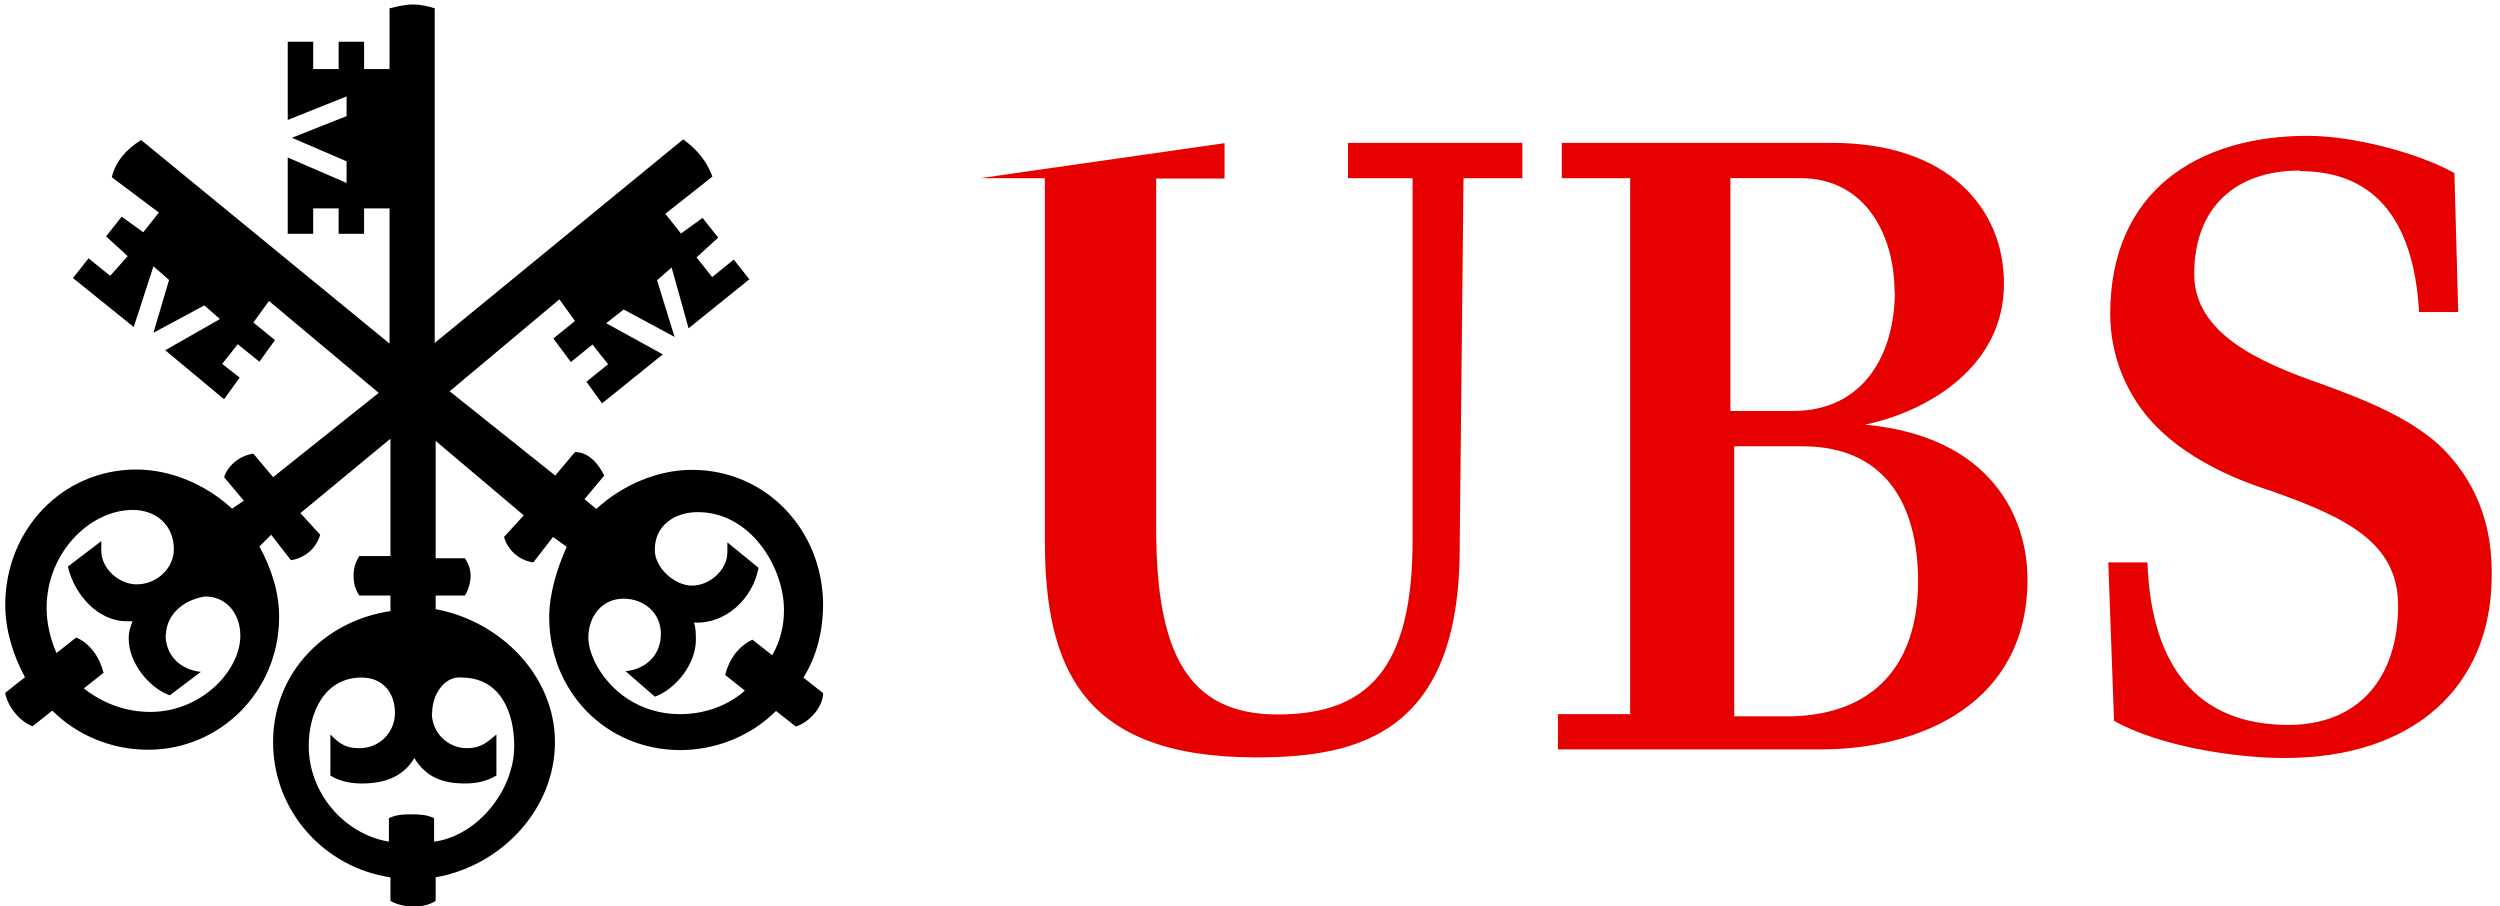 <?xml version="1.0" encoding="UTF-8" standalone="no"?>
<svg
   width="160"
   height="58"
   viewBox="0 0 160 58"
   fill="none"
   version="1.1"
   id="svg6"
   sodipodi:docname="UBS.svg"
   xmlns:inkscape="http://www.inkscape.org/namespaces/inkscape"
   xmlns:sodipodi="http://sodipodi.sourceforge.net/DTD/sodipodi-0.dtd"
   xmlns="http://www.w3.org/2000/svg"
   xmlns:svg="http://www.w3.org/2000/svg">
  <defs
     id="defs10" />
  <sodipodi:namedview
     id="namedview8"
     pagecolor="#ffffff"
     bordercolor="#000000"
     borderopacity="0.25"
     inkscape:showpageshadow="2"
     inkscape:pageopacity="0.0"
     inkscape:pagecheckerboard="0"
     inkscape:deskcolor="#d1d1d1"
     showgrid="false" />
  <path
     d="m 78.373,9.164 v 2.26 h -4.377 v 22.413 c 0,7.899 1.995,11.889 7.757,11.889 5.762,0 8.653,-2.891 8.653,-11.156 V 11.403 h -4.133 V 9.143 h 11.157 v 2.26 h -3.766 l -0.244,23.675 c 0,11.889 -6.515,13.395 -13.03,13.395 -11.157,0 -13.519,-5.761 -13.519,-13.904 V 11.403 h -4.133 M 104.331,45.725 V 11.403 H 99.954 V 9.143 h 17.285 c 7.391,0 11.015,4.133 11.015,9.018 0,5.252 -4.764,8.143 -8.897,9.018 8.143,0.753 10.403,6.005 10.403,9.893 0,7.899 -6.759,10.891 -13.274,10.891 H 99.71 v -2.26 h 4.642 z M 121.25,18.67 c 0,-3.624 -1.873,-7.268 -6.006,-7.268 h -4.499 v 14.901 h 4.01 c 4.5,0 6.515,-3.623 6.515,-7.634 z m 1.507,18.545 c 0,-5.13 -2.26,-8.652 -7.391,-8.652 h -4.377 V 45.847 h 3.624 c 5.395,-0.122 8.144,-3.379 8.144,-8.652 z m 24.431,-26.301 c -4.133,0 -6.759,2.382 -6.759,6.636 0,3.766 4.132,5.639 8.143,7.023 2.382,0.875 5.395,1.995 7.513,3.888 2.26,2.138 3.502,5.008 3.38,8.652 -0.123,6.759 -4.887,11.4 -13.275,11.4 -3.135,0 -8.021,-0.753 -10.892,-2.382 l -0.367,-10.138 h 2.505 c 0.244,6.881 3.379,10.402 9.019,10.402 4.499,0 7.024,-3.013 7.024,-7.634 0,-4.01 -3.258,-5.639 -8.266,-7.39 -1.629,-0.509 -4.886,-1.751 -7.146,-4.01 -1.995,-1.995 -3.013,-4.641 -3.013,-7.268 0,-7.899 5.639,-11.4 12.643,-11.4 2.748,0 6.881,0.998 9.385,2.382 l 0.245,8.896 h -2.504 c -0.367,-6.27 -3.136,-9.018 -7.635,-9.018 z"
     fill="#e60000"
     id="path2" />
  <path
     d="m 43.05,17.062 -0.998,0.875 1.12,3.624 -3.257,-1.751 -1.12,0.875 3.624,1.995 -3.889,3.135 -0.998,-1.384 1.385,-1.12 -0.998,-1.262 -1.384,1.12 -1.12,-1.506 1.384,-1.12 -0.998,-1.384 -7.024,5.883 6.759,5.395 1.262,-1.506 c 0.875,0 1.507,0.753 1.873,1.506 l -1.262,1.506 0.753,0.631 c 1.629,-1.506 3.889,-2.504 6.128,-2.504 4.764,0 8.388,3.888 8.388,8.652 0,1.506 -0.366,3.257 -1.262,4.641 l 1.262,0.998 c 0,0.875 -0.875,1.873 -1.751,2.138 l -1.262,-0.998 c -1.629,1.629 -3.889,2.504 -6.128,2.504 -4.764,0 -8.388,-3.766 -8.388,-8.509 0,-1.506 0.509,-3.135 1.12,-4.499 l -0.875,-0.631 -1.262,1.629 c -0.875,-0.122 -1.629,-0.753 -1.873,-1.629 l 1.262,-1.384 -5.639,-4.763 v 7.512 h 1.873 c 0.244,0.366 0.366,0.753 0.366,1.12 0,0.366 -0.122,0.875 -0.366,1.262 H 27.882 v 0.875 c 4.133,0.753 7.635,4.255 7.635,8.509 0,4.255 -3.38,7.899 -7.635,8.652 v 1.506 c -0.366,0.244 -0.875,0.366 -1.385,0.366 -0.509,0 -1.12,-0.122 -1.507,-0.366 v -1.506 c -4.255,-0.631 -7.513,-4.255 -7.513,-8.652 0,-4.397 3.257,-7.756 7.513,-8.387 v -0.998 h -1.995 c -0.244,-0.366 -0.366,-0.753 -0.366,-1.262 0,-0.509 0.122,-0.875 0.366,-1.262 h 1.995 v -7.512 l -5.762,4.763 1.262,1.384 c -0.244,0.875 -0.998,1.506 -1.873,1.629 l -1.262,-1.629 -0.753,0.753 c 0.753,1.384 1.262,2.891 1.262,4.499 0,4.764 -3.767,8.509 -8.388,8.509 -2.26,0 -4.499,-0.875 -6.128,-2.504 l -1.262,0.998 C 1.333,46.234 0.458,45.216 0.336,44.34 L 1.598,43.343 C 0.845,41.959 0.336,40.33 0.336,38.702 c 0,-4.764 3.624,-8.652 8.388,-8.652 2.26,0 4.499,0.998 6.128,2.504 l 0.753,-0.509 -1.262,-1.506 c 0.244,-0.753 0.998,-1.384 1.873,-1.506 l 1.262,1.506 6.759,-5.395 -7.024,-5.883 -0.998,1.384 1.384,1.12 -0.998,1.384 -1.384,-1.12 -0.998,1.262 1.12,0.875 -0.998,1.384 -3.767,-3.135 3.502,-1.995 -0.998,-0.875 -3.257,1.751 0.998,-3.379 -0.998,-0.875 -1.262,3.888 -3.889,-3.135 0.998,-1.262 1.384,1.12 1.12,-1.262 -1.384,-1.262 0.998,-1.262 1.384,0.998 0.998,-1.262 -3.013,-2.26 C 7.4,10.344 8.032,9.591 9.029,8.96 L 24.93,21.988 v -8.652 h -1.629 v 1.629 h -1.629 v -1.629 h -1.629 v 1.629 h -1.629 v -4.886 l 3.767,1.629 V 10.324 L 18.68,8.817 22.181,7.433 V 6.171 L 18.415,7.677 V 2.669 h 1.629 v 1.751 h 1.629 V 2.669 h 1.629 v 1.751 h 1.629 V 0.532 c 0.509,-0.122 0.998,-0.244 1.507,-0.244 0.509,0 0.998,0.122 1.384,0.244 V 21.948 L 43.722,8.919 c 0.875,0.631 1.507,1.384 1.873,2.382 l -3.013,2.382 0.998,1.262 1.385,-0.998 0.998,1.262 -1.384,1.262 0.998,1.262 1.384,-1.12 0.998,1.262 -3.889,3.135 -1.12,-4.01 z M 10.597,40.615 c 0,1.384 0.998,2.26 2.26,2.382 l -1.995,1.506 c -1.384,-0.509 -2.626,-2.138 -2.626,-3.624 0,-0.509 0.122,-0.753 0.244,-1.12 H 8.113 c -1.873,0 -3.38,-1.751 -3.766,-3.501 L 6.484,34.63 v 0.631 c 0,1.12 1.12,2.138 2.26,2.138 1.262,0 2.382,-0.998 2.382,-2.26 0,-1.506 -1.12,-2.504 -2.626,-2.504 -2.749,0 -5.517,2.748 -5.517,6.27 0,0.998 0.244,1.995 0.631,2.891 l 1.262,-0.997 c 0.875,0.366 1.507,1.262 1.751,2.26 l -1.262,0.998 c 1.262,0.998 2.749,1.506 4.255,1.506 3.257,0 5.762,-2.626 5.762,-4.886 0,-1.384 -0.875,-2.504 -2.26,-2.504 -1.507,0.244 -2.504,1.262 -2.504,2.504 z m 17.041,5.008 c 0,1.262 0.998,2.26 2.26,2.26 0.875,0 1.262,-0.366 1.873,-0.875 v 2.626 c -0.631,0.366 -1.262,0.509 -1.995,0.509 -1.384,0 -2.504,-0.366 -3.257,-1.629 -0.753,1.262 -1.995,1.629 -3.38,1.629 -0.631,0 -1.385,-0.122 -1.995,-0.509 v -2.626 c 0.631,0.631 0.998,0.875 1.873,0.875 1.262,0 2.26,-0.998 2.26,-2.26 0,-1.262 -0.753,-2.26 -2.138,-2.26 -2.382,0 -3.38,2.26 -3.38,4.377 0,3.013 2.26,5.639 5.131,6.128 v -1.506 c 0.509,-0.244 0.998,-0.244 1.384,-0.244 0.509,0 0.998,0 1.507,0.244 v 1.506 c 2.748,-0.366 5.13,-3.257 5.13,-6.128 0,-2.138 -0.875,-4.377 -3.38,-4.377 -0.998,-0.122 -1.873,0.998 -1.873,2.26 z M 41.91,35.22 c 0,1.12 1.262,2.26 2.382,2.26 1.12,0 2.26,-0.998 2.26,-2.138 v -0.631 l 1.995,1.629 c -0.366,1.995 -2.138,3.624 -4.133,3.502 0.122,0.366 0.122,0.753 0.122,1.12 0,1.506 -1.262,3.135 -2.626,3.624 l -1.873,-1.629 c 1.262,-0.122 2.26,-0.998 2.26,-2.382 0,-1.384 -1.12,-2.26 -2.382,-2.26 -1.385,0 -2.26,1.12 -2.26,2.504 0,1.629 1.995,4.886 5.884,4.886 1.507,0 3.013,-0.509 4.133,-1.506 L 46.409,43.2 c 0.244,-0.998 0.875,-1.873 1.751,-2.26 l 1.262,0.997 c 0.509,-0.875 0.753,-1.873 0.753,-2.891 0,-2.748 -2.138,-6.27 -5.517,-6.27 -1.507,0 -2.748,0.875 -2.748,2.382 z"
     fill="#000000"
     id="path4" />
</svg>

